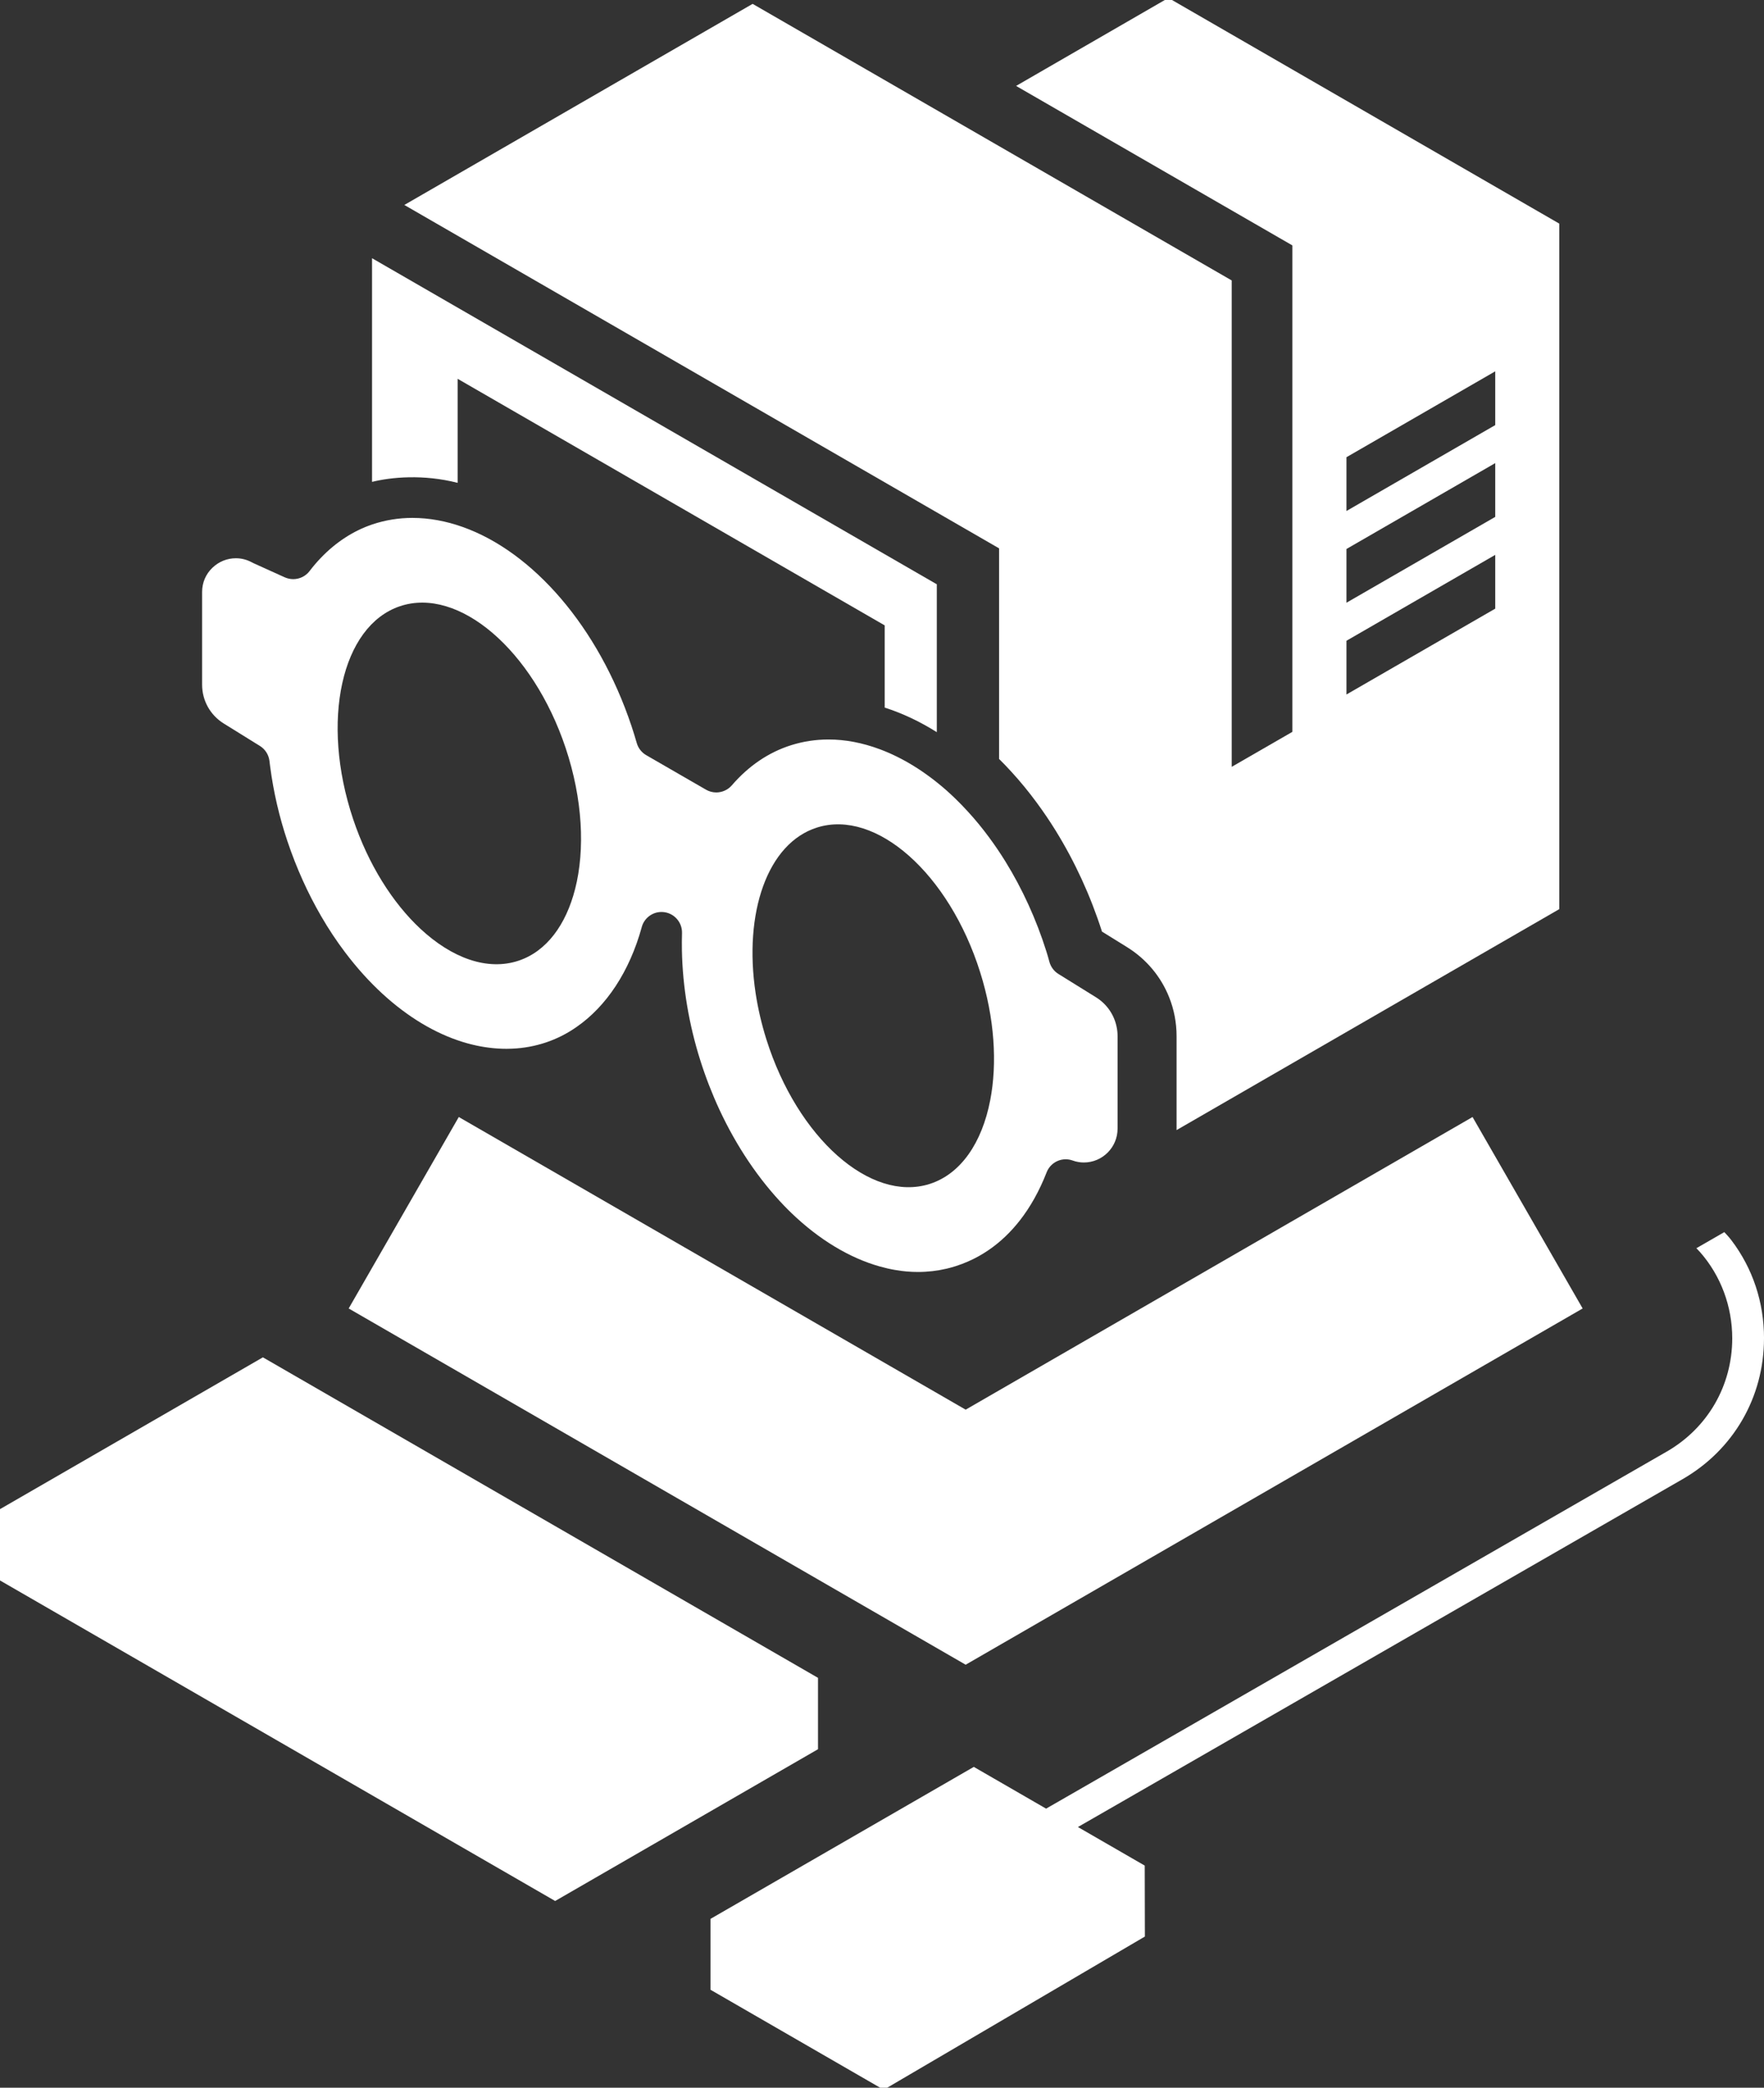 <?xml version="1.0" encoding="UTF-8"?>
<svg id="Layer_1" data-name="Layer 1" xmlns="http://www.w3.org/2000/svg" viewBox="0 0 912.6 1080">
  <rect x="0" y="0" width="912.6" height="1080" fill="#333333" stroke="none"/>
  <defs>
    <style>
      .cls-1 {
        fill: #fff;
      }
    </style>
  </defs>
  <polygon class="cls-1" points="818.78 676.89 499.58 861.18 180.39 676.89 237.35 577.85 499.58 729.24 761.82 577.85 818.78 676.89"/>
  <g>
    <path class="cls-1" d="M604.47-1.07l-78.8,45.52,142.93,82.5v251.65l-31.38,18.1v-251.62L389.37,2l-58.99,34.05-121.2,69.98,307.69,177.64v108.95c2.27,2.24,4.38,4.43,6.41,6.67,4.53,4.94,8.92,10.3,13.05,15.9,3.44,4.67,6.75,9.55,9.84,14.54,9.94,16.1,18,33.64,23.94,52.2l13.05,8.09c9.99,6.23,17.47,15.28,21.66,25.79,2.54,6.31,3.88,13.17,3.88,20.24v47.89c0,.22,0,.46-.02.68l117.87-68.06,56.97-32.88,23.16-13.37V115.68L604.47-1.07ZM696.59,236.52l76.97-44.43v27.82l-76.97,44.43v-27.82ZM696.59,284l76.97-44.43v27.82l-76.97,44.41v-27.81ZM696.59,331.47l76.97-44.43v27.82l-76.97,44.41v-27.81Z"/>
    <path class="cls-1" d="M484.65,302.27v76.49c-8.79-5.53-17.83-9.79-26.96-12.71v-42.53l-220.93-127.56v53.83c-17.75-4.57-34.55-2.94-44.28-.51v-115.7l292.17,168.68Z"/>
  </g>
  <polygon class="cls-1" points="423.2 867.98 423.2 904.89 287.21 983.41 0 817.59 0 780.7 136.01 702.17 423.2 867.98"/>
  <path class="cls-1" d="M577.72,531.43c-1.24-6.38-5.04-11.98-10.7-15.51l-19.46-12.08c-2.27-1.42-3.94-3.65-4.65-6.24-.54-2.04-1.07-3.83-1.6-5.51-5.22-16.57-12.42-32.27-21.1-46.33-2.66-4.31-5.48-8.47-8.41-12.44-3.49-4.75-7.18-9.25-11.03-13.44-2.15-2.37-4.38-4.65-6.63-6.84-1.46-1.41-2.92-2.75-4.39-4.07-11.03-9.74-22.77-16.98-34.59-21.38-8.87-3.31-17.8-5.04-26.5-5.04-6.67,0-13.18,1-19.37,2.95-11.64,3.68-21.97,10.67-30.69,20.78-2.09,2.39-5.04,3.66-8.04,3.66-1.82,0-3.65-.46-5.29-1.41l-30.96-17.88c-2.37-1.37-4.14-3.63-4.89-6.28-.92-3.17-1.83-6.16-2.75-8.87-17.15-51.25-50.94-90-87.35-102.91-8.58-3.05-17.32-4.67-26.02-4.67-7.01,0-13.91,1.12-20.51,3.31-.1.03-.19.07-.29.1-9.74,3.31-18.73,9.18-26.38,17.13-2.1,2.17-4.09,4.5-5.97,6.97-2.05,2.7-5.21,4.17-8.45,4.17-1.48,0-2.95-.31-4.36-.93l-7.58-3.43-8.65-3.92c-.26-.12-.49-.24-.71-.36-2.6-1.42-5.46-2.17-8.35-2.17-4.53,0-8.86,1.75-12.15,4.92-3.46,3.29-5.34,7.75-5.34,12.55v47.91c0,8.24,4.19,15.74,11.18,20.1l18.73,11.62c2.75,1.71,4.56,4.58,4.94,7.79.12.95.24,1.92.36,2.87,1.7,13,4.68,25.92,8.89,38.49,4.68,13.98,10.6,27.04,17.47,38.88,3.83,6.62,7.97,12.86,12.37,18.68,6.09,8.07,12.64,15.34,19.54,21.65,12.86,11.77,26.91,20.29,41.29,24.75,6.09,1.9,12.23,3.05,18.37,3.43,1.44.09,2.87.14,4.31.14.97,0,1.93-.02,2.9-.07,6.06-.25,11.98-1.36,17.59-3.24,5.56-1.87,10.84-4.53,15.74-7.96,15.51-10.72,27.43-28.72,33.74-51.57,0-.05.02-.1.03-.15,1.29-4.67,5.51-7.8,10.21-7.8.53,0,1.07.05,1.59.12,5.31.8,9.18,5.45,9.03,10.81-.09,2.99-.1,6.01-.05,9.04.37,18.7,3.61,38.14,9.5,56.75,2.77,8.77,6.09,17.3,9.89,25.5,8.86,19.03,20.36,36.13,33.59,49.84,1.2,1.26,2.44,2.48,3.68,3.68,14.32,13.79,30.05,23.24,45.7,27.64,2.68.76,5.34,1.37,8.01,1.82,3.95.7,7.89,1.03,11.77,1.03,5.02,0,9.99-.58,14.81-1.71,1.53-.36,3.05-.78,4.55-1.26,2.22-.7,4.38-1.51,6.48-2.43,3.87-1.68,7.55-3.75,11.03-6.16,5.84-4.04,11.11-9.08,15.79-15.06,5.5-7.02,10.16-15.37,13.88-24.9,1.63-4.19,5.62-6.77,9.87-6.77,1.19,0,2.39.2,3.58.63,1.9.68,3.85,1.03,5.79,1.03,9.64,0,17.47-7.85,17.47-17.49v-47.89c0-1.56-.15-3.1-.46-4.6ZM297.53,459.89c-4.72,18.53-14.76,32.25-29.21,37.08-16.17,5.41-34.59-1.36-50.84-16.52-14.28-13.32-26.89-33.1-34.81-56.78-16.95-50.64-6.07-99.92,24.29-110.08,30.35-10.16,68.71,22.66,85.66,73.3,8.86,26.52,10.11,52.66,4.92,73ZM512.27,569.23c-4.22,21.83-15.15,38.15-31.42,43.28-30.52,9.62-68.3-23.85-84.35-74.78-2.54-8.08-4.39-16.1-5.58-23.92-6.29-41.58,6.09-77.63,31.79-85.72,30.52-9.64,68.3,23.85,84.35,74.78,7.52,23.8,8.94,47.21,5.21,66.37Z"/>
  <path class="cls-1" d="M912.6,692.36c-.02,30.43-15.78,57.68-42.17,72.86l-285.57,164.29-13.59,7.82-13.61,7.82,34.56,19.95.08,36.71-135.11,79.26-89.62-51.74v-36.66l136.23-78.63,37.39,21.6,13.61-7.82,13.59-7.82,293.85-169.04c21.22-12.21,33.91-34.13,33.93-58.61,0-16.57-5.92-32.42-16.68-44.65l-1.88-1.97,14.45-8.33,1.19,1.27c1,1.09,1.78,2,2.46,2.9,11.08,14.59,16.91,32.15,16.9,50.79Z"/>
</svg>